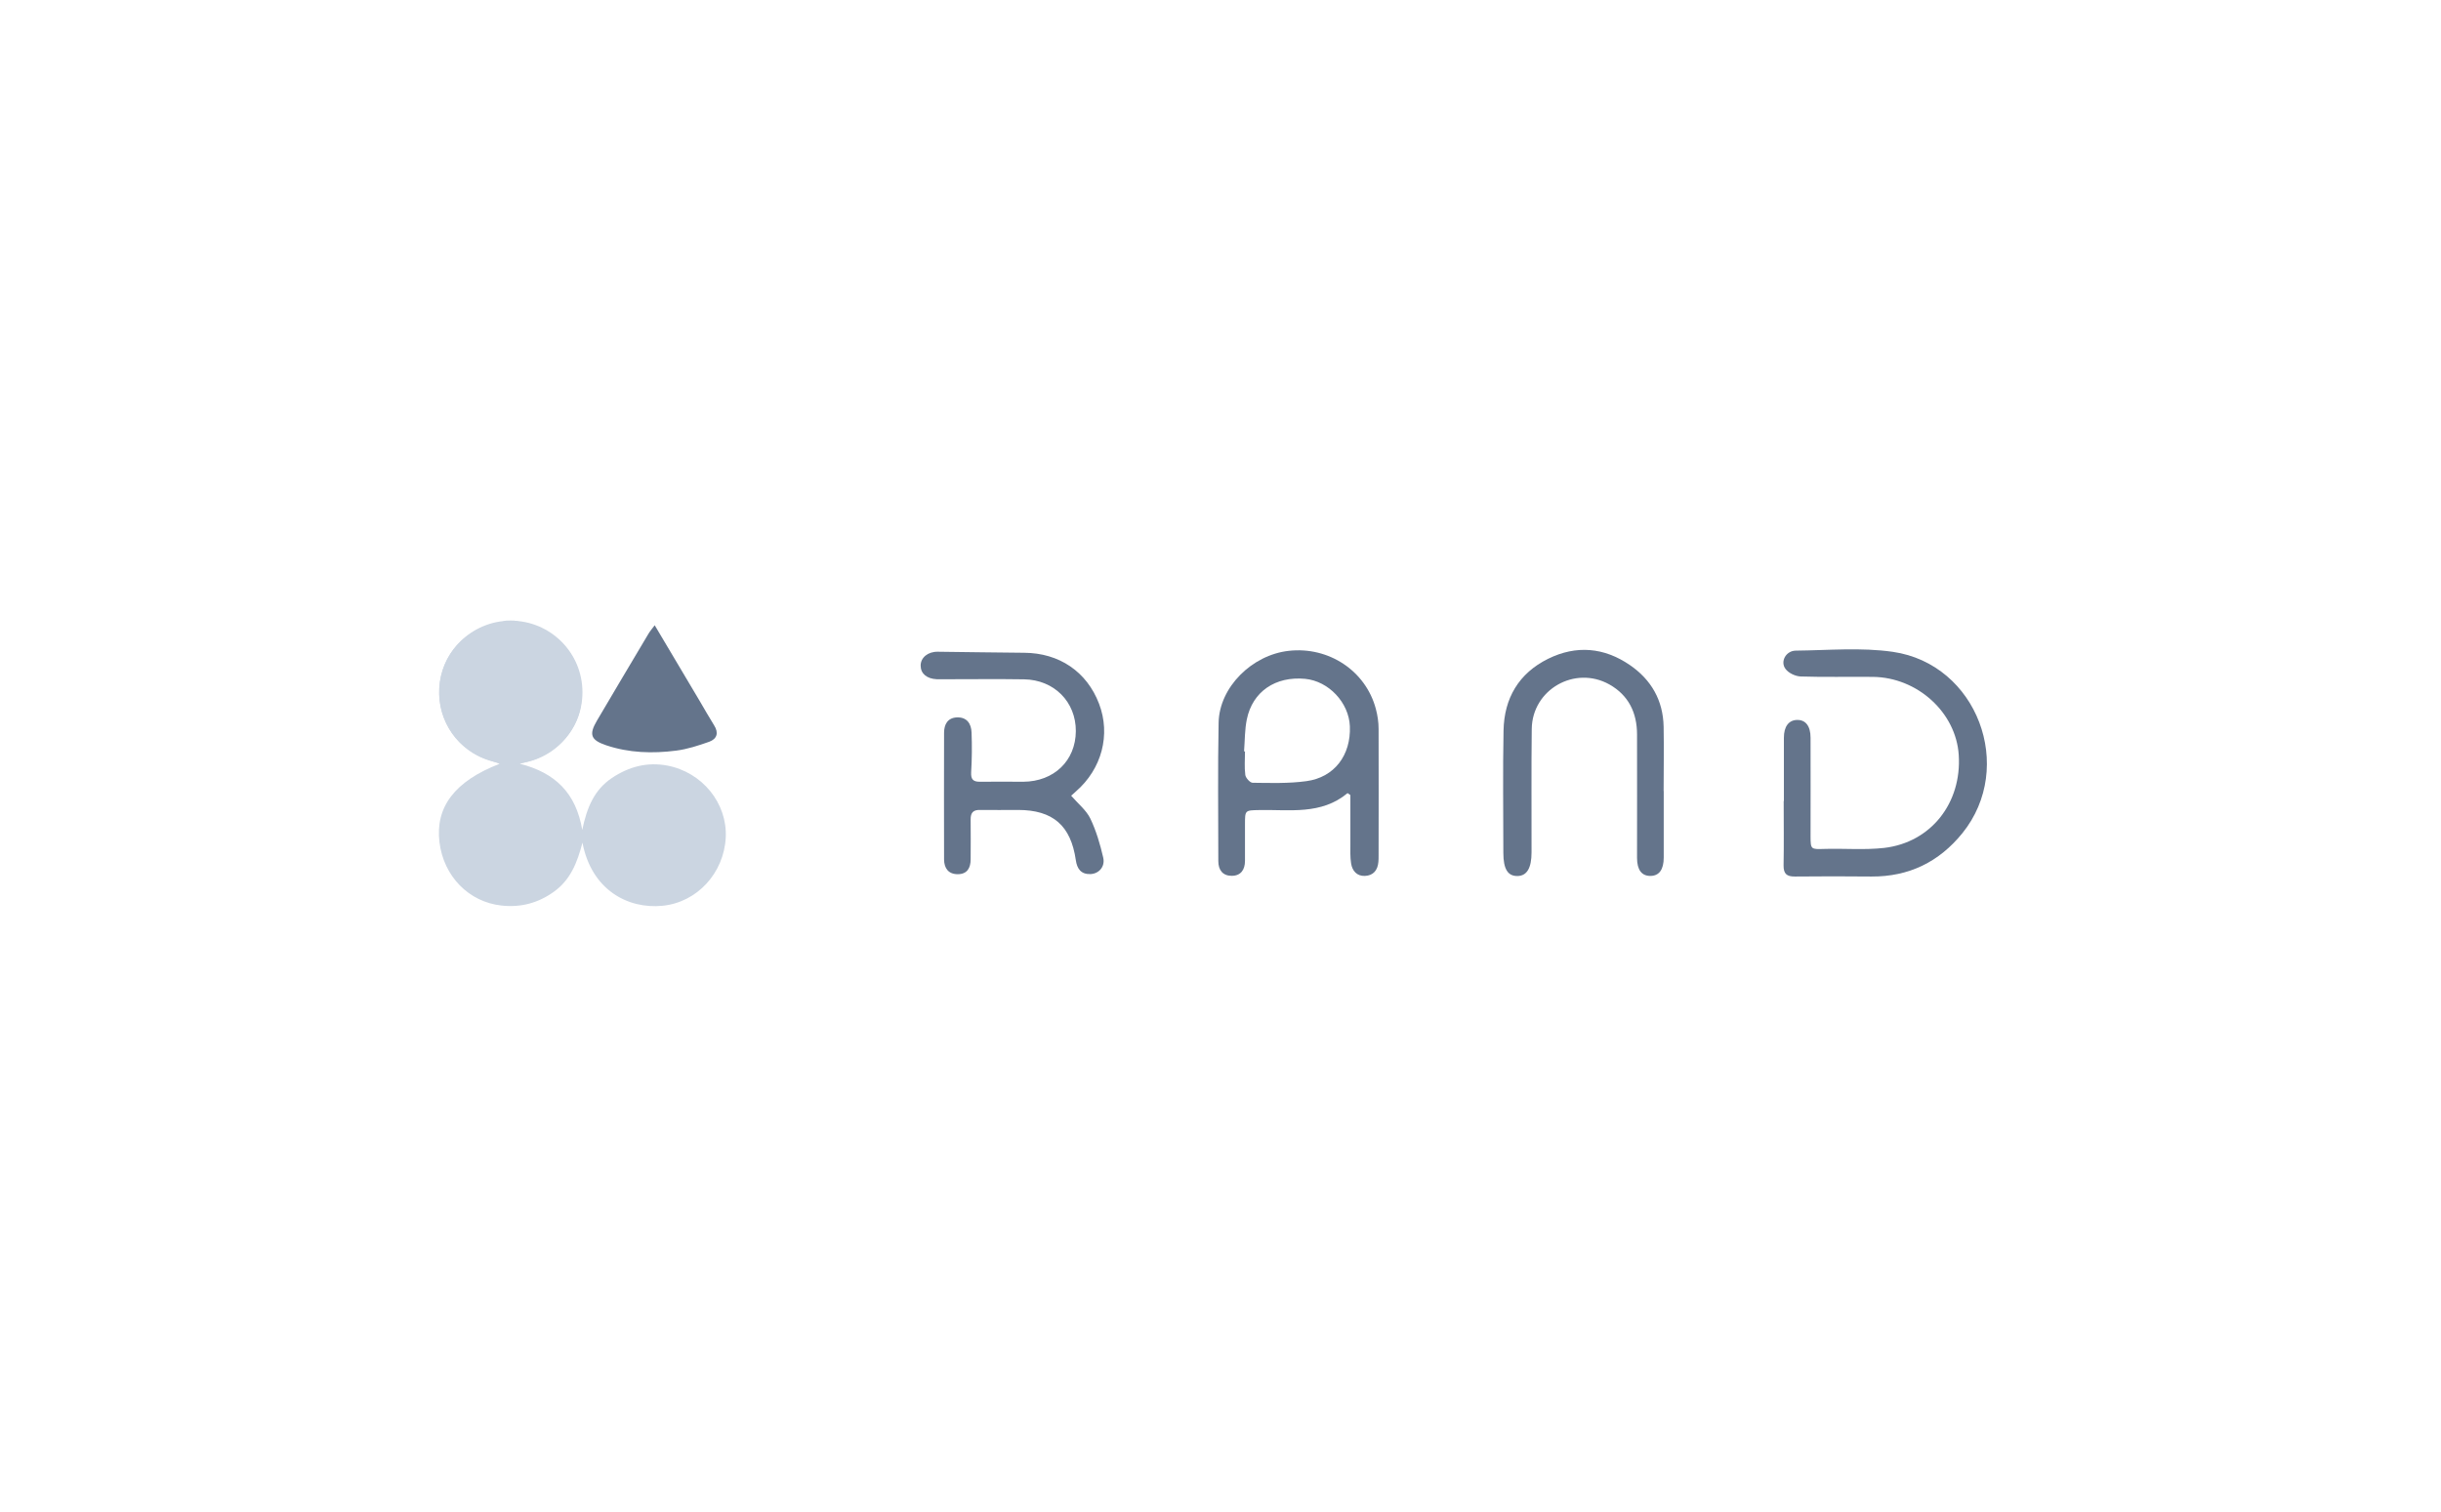 <svg width="163" height="101" viewBox="0 0 163 101" fill="none" xmlns="http://www.w3.org/2000/svg">
<g clip-path="url(#clip0_1712_118442)">
<path d="M34.366 41.46C34.916 41.616 35.494 41.712 36.011 41.936C38.017 42.82 38.99 44.561 38.82 46.866C38.69 48.627 37.296 50.252 35.42 50.824C35.263 50.871 35.1 50.912 34.712 51.014C37.079 51.619 38.459 52.965 38.881 55.434C39.194 53.911 39.697 52.748 40.86 51.966C41.988 51.211 43.212 50.885 44.552 51.136C46.898 51.578 48.578 53.659 48.462 55.944C48.34 58.324 46.544 60.269 44.253 60.5C41.927 60.738 39.493 59.439 38.894 56.284C38.554 57.596 38.106 58.745 37.018 59.541C35.957 60.316 34.78 60.629 33.488 60.486C31.299 60.248 29.626 58.528 29.347 56.264C29.055 53.917 30.36 52.177 33.359 51.021C33.094 50.925 32.917 50.844 32.734 50.796C30.605 50.184 29.204 48.199 29.327 45.968C29.449 43.731 31.074 41.95 33.305 41.596C33.468 41.569 33.624 41.501 33.781 41.453C33.971 41.453 34.168 41.453 34.359 41.453L34.366 41.46Z" fill="#CBD5E1"/>
<path d="M89.983 52.979C88.215 54.448 86.114 54.067 84.094 54.108C83.135 54.128 83.135 54.108 83.135 55.067C83.135 55.876 83.135 56.692 83.135 57.501C83.135 58.093 82.856 58.501 82.251 58.501C81.653 58.501 81.354 58.12 81.354 57.515C81.354 54.434 81.313 51.347 81.374 48.267C81.422 45.907 83.598 43.745 86.059 43.473C88.732 43.173 91.2 44.812 91.873 47.349C91.989 47.784 92.057 48.239 92.057 48.688C92.07 51.51 92.057 54.325 92.057 57.147C92.057 57.29 92.057 57.433 92.043 57.576C91.996 58.127 91.703 58.487 91.139 58.507C90.602 58.528 90.296 58.161 90.221 57.671C90.153 57.249 90.173 56.814 90.173 56.386C90.173 55.291 90.173 54.203 90.173 53.108L89.99 52.979H89.983ZM83.081 50.191C83.081 50.191 83.122 50.191 83.135 50.191C83.135 50.715 83.088 51.245 83.156 51.762C83.183 51.966 83.475 52.285 83.645 52.285C84.842 52.299 86.052 52.34 87.236 52.177C89.106 51.925 90.214 50.443 90.139 48.518C90.078 46.934 88.725 45.492 87.147 45.343C85.168 45.159 83.638 46.193 83.258 48.049C83.115 48.743 83.128 49.47 83.074 50.177L83.081 50.191Z" fill="#64748B"/>
<path d="M119.121 53.509C119.121 52.101 119.121 50.694 119.121 49.279C119.121 48.531 119.44 48.11 119.984 48.089C120.562 48.069 120.902 48.484 120.902 49.279C120.909 51.476 120.902 53.672 120.902 55.868C120.902 56.739 120.936 56.732 121.8 56.705C123.14 56.664 124.493 56.786 125.819 56.637C128.947 56.27 131.007 53.631 130.796 50.422C130.613 47.593 128.042 45.247 125.071 45.213C123.459 45.193 121.854 45.24 120.243 45.186C119.889 45.172 119.434 44.961 119.23 44.682C118.856 44.186 119.264 43.459 119.923 43.459C122.086 43.438 124.275 43.234 126.397 43.54C132.027 44.356 134.604 51.238 131.041 55.651C129.484 57.575 127.471 58.561 124.976 58.548C123.269 58.534 121.569 58.527 119.862 58.548C119.304 58.554 119.094 58.364 119.1 57.8C119.128 56.365 119.107 54.937 119.107 53.502L119.121 53.509Z" fill="#64748B"/>
<path d="M71.514 53.135C71.99 53.686 72.534 54.114 72.806 54.672C73.2 55.495 73.466 56.399 73.67 57.29C73.806 57.902 73.37 58.364 72.813 58.385C72.18 58.405 71.922 58.024 71.84 57.46C71.507 55.141 70.31 54.101 67.978 54.101C67.135 54.101 66.298 54.114 65.455 54.101C64.986 54.087 64.809 54.284 64.816 54.74C64.83 55.624 64.816 56.508 64.816 57.392C64.816 57.97 64.592 58.392 63.952 58.392C63.327 58.392 63.048 57.99 63.041 57.412C63.034 54.59 63.034 51.775 63.041 48.953C63.041 48.402 63.266 47.947 63.898 47.919C64.564 47.892 64.857 48.341 64.877 48.926C64.911 49.81 64.904 50.694 64.85 51.578C64.823 52.061 64.986 52.224 65.448 52.217C66.407 52.203 67.373 52.217 68.332 52.217C70.385 52.203 71.827 50.809 71.84 48.837C71.847 46.886 70.399 45.41 68.386 45.376C66.659 45.349 64.925 45.37 63.198 45.37C62.98 45.37 62.762 45.37 62.552 45.37C61.878 45.336 61.477 44.989 61.477 44.458C61.477 43.921 61.967 43.52 62.626 43.533C64.544 43.554 66.468 43.588 68.386 43.602C70.732 43.615 72.575 44.866 73.391 47.008C74.18 49.075 73.574 51.36 71.847 52.863C71.738 52.958 71.636 53.047 71.507 53.169L71.514 53.135Z" fill="#64748B"/>
<path d="M111.097 52.836C111.097 54.319 111.097 55.794 111.097 57.277C111.097 58.086 110.791 58.501 110.213 58.508C109.628 58.514 109.315 58.106 109.315 57.304C109.315 54.557 109.322 51.809 109.315 49.062C109.315 47.621 108.758 46.444 107.466 45.717C105.16 44.431 102.318 46.057 102.284 48.688C102.25 51.435 102.277 54.183 102.27 56.93C102.27 57.977 101.964 58.501 101.339 58.514C100.686 58.528 100.387 58.052 100.387 56.964C100.387 54.244 100.346 51.517 100.4 48.797C100.441 46.642 101.414 44.975 103.379 44.003C105.256 43.078 107.119 43.242 108.839 44.425C110.267 45.404 111.056 46.784 111.09 48.539C111.117 49.974 111.09 51.401 111.09 52.836C111.09 52.836 111.09 52.836 111.097 52.836Z" fill="#64748B"/>
<path d="M43.716 41.76C44.756 43.514 45.728 45.153 46.701 46.785C47.027 47.343 47.347 47.9 47.687 48.451C48.006 48.954 47.877 49.355 47.36 49.546C46.646 49.797 45.905 50.042 45.157 50.137C43.58 50.341 41.995 50.294 40.465 49.777C39.445 49.43 39.316 49.063 39.86 48.138C40.996 46.207 42.145 44.276 43.294 42.345C43.389 42.181 43.512 42.039 43.716 41.767V41.76Z" fill="#64748B"/>
<path d="M34.114 51.02C36.754 51.02 38.894 48.88 38.894 46.239C38.894 43.599 36.754 41.459 34.114 41.459C31.474 41.459 29.334 43.599 29.334 46.239C29.334 48.88 31.474 51.02 34.114 51.02Z" fill="#CBD5E1"/>
</g>
<defs>
<clipPath id="clip0_1712_118442">
<rect width="163" height="101" fill="white"/>
</clipPath>
</defs>
</svg>

